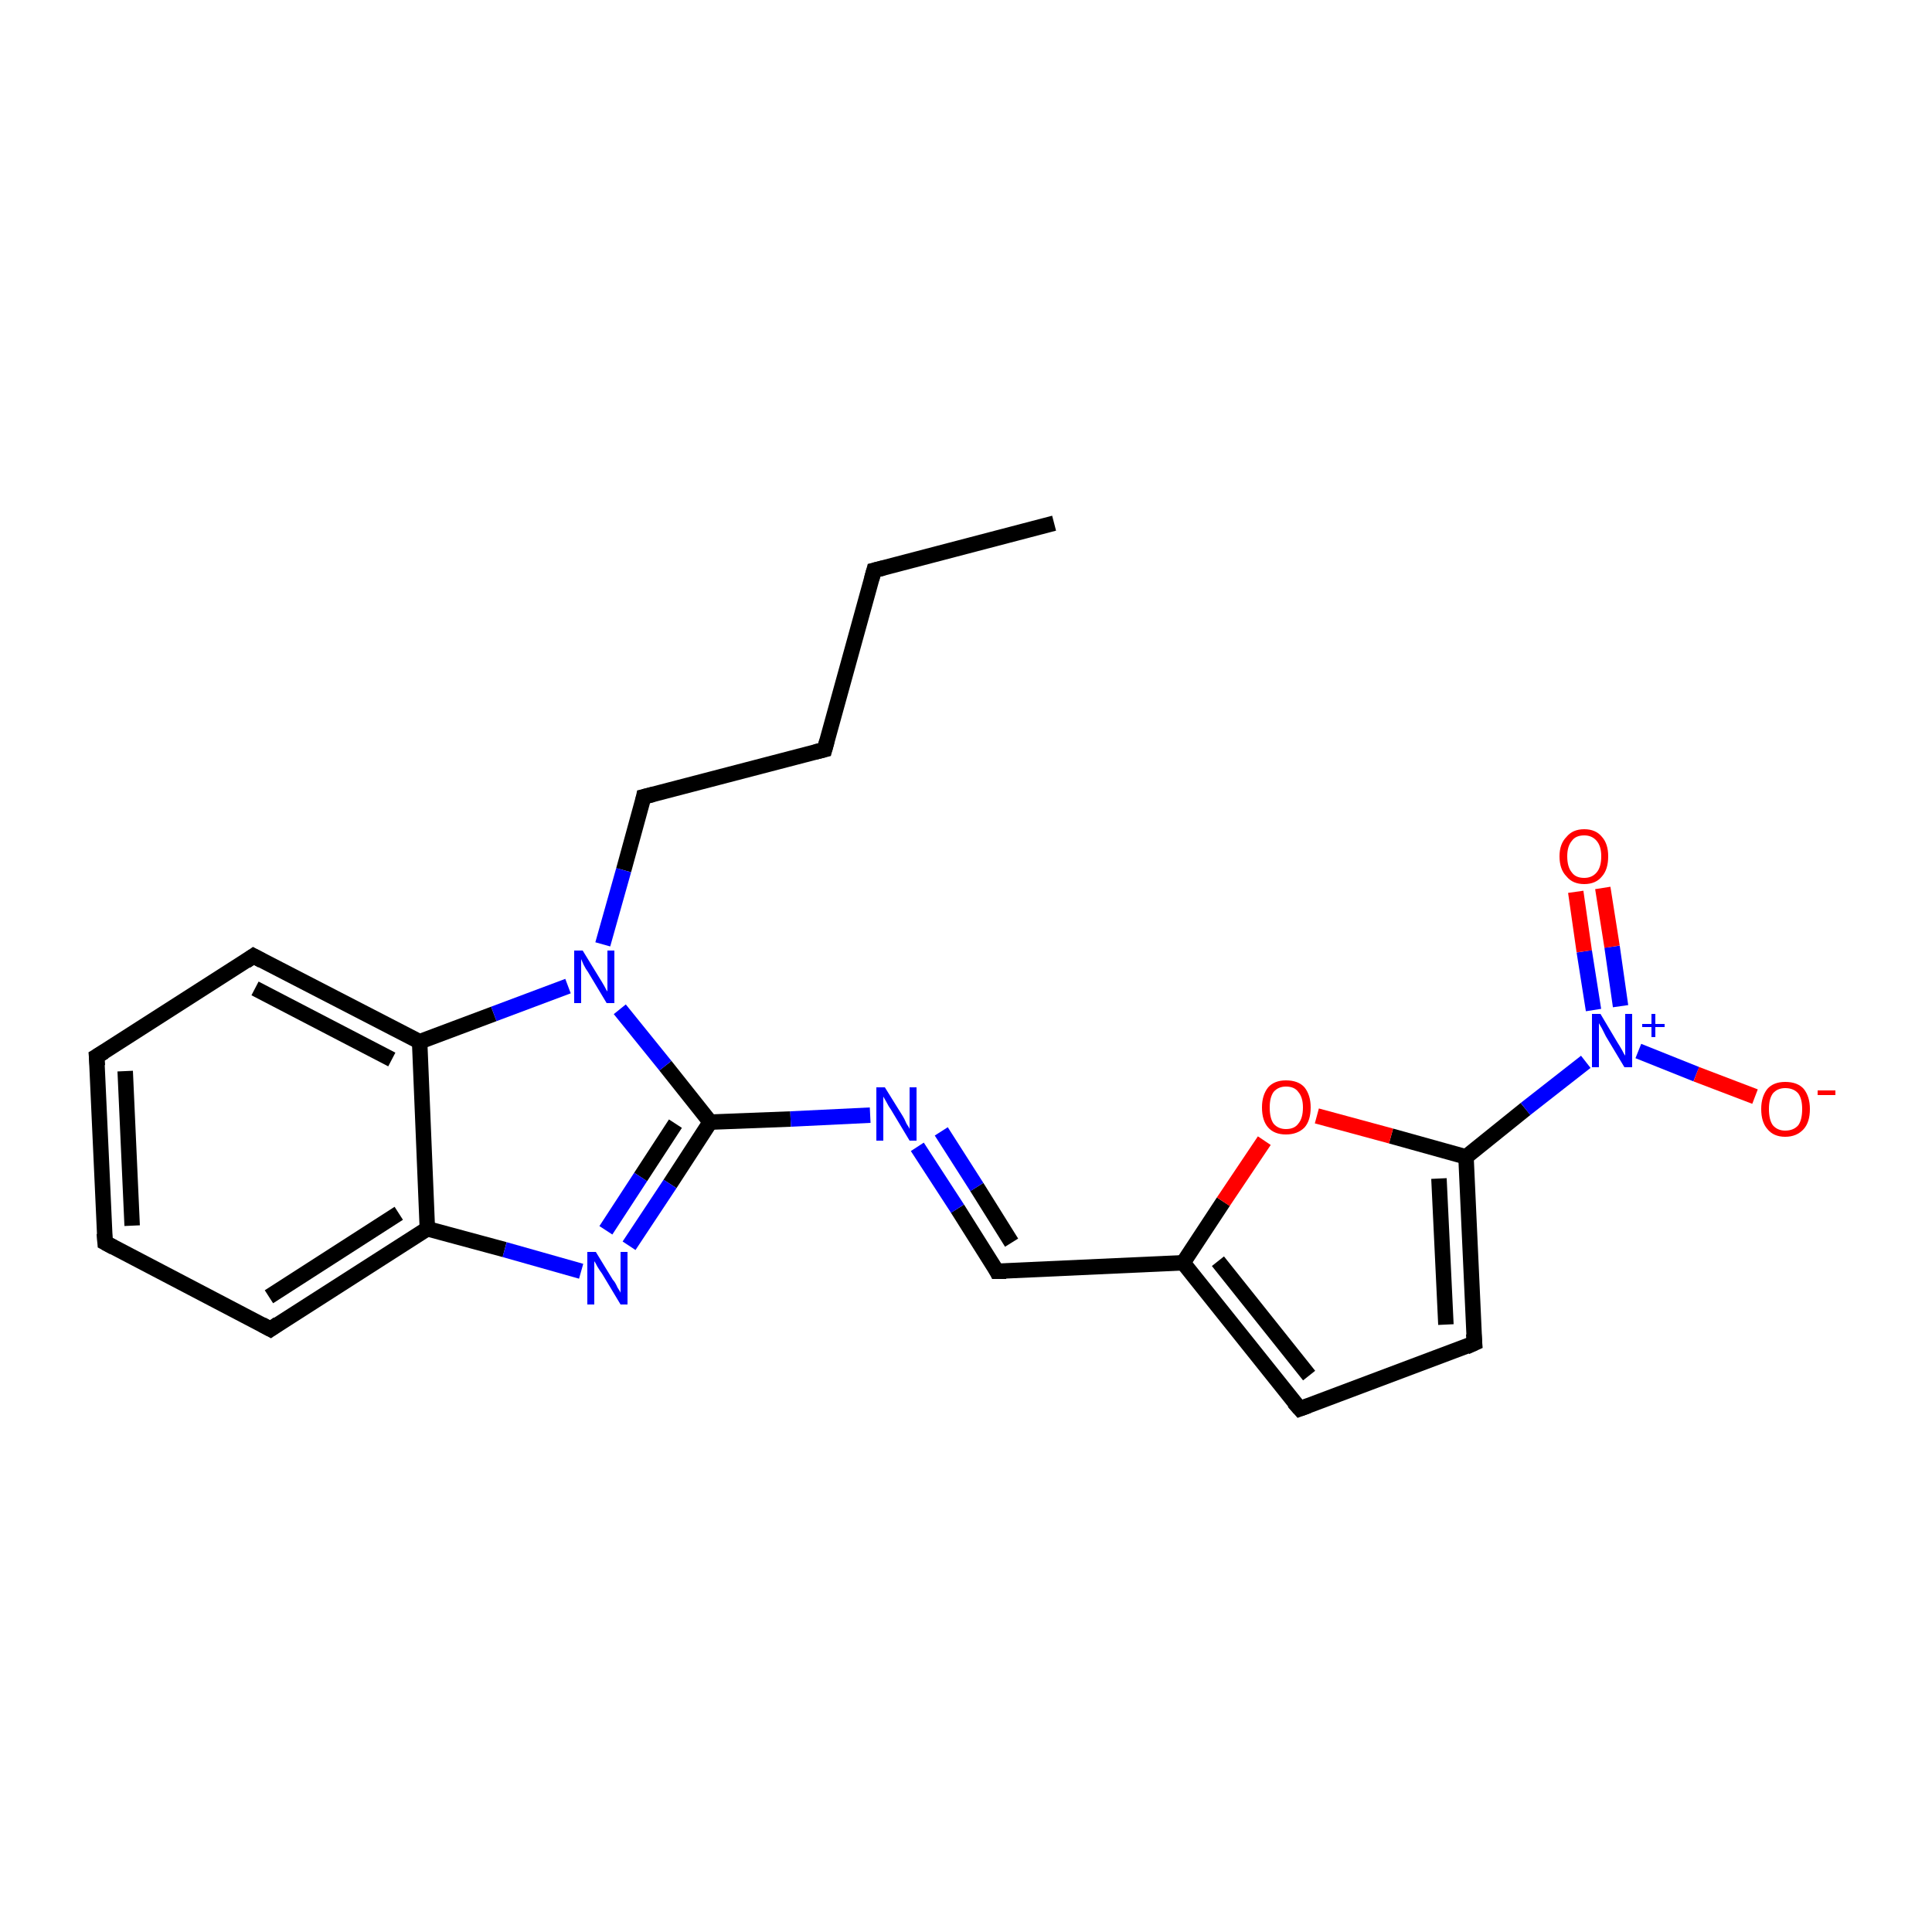 <?xml version='1.0' encoding='iso-8859-1'?>
<svg version='1.1' baseProfile='full'
              xmlns='http://www.w3.org/2000/svg'
                      xmlns:rdkit='http://www.rdkit.org/xml'
                      xmlns:xlink='http://www.w3.org/1999/xlink'
                  xml:space='preserve'
width='250px' height='250px' viewBox='0 0 250 250'>
<!-- END OF HEADER -->
<rect style='opacity:1.0;fill:#FFFFFF;stroke:none' width='250.0' height='250.0' x='0.0' y='0.0'> </rect>
<path class='bond-0 atom-0 atom-1' d='M 136.4,67.7 L 113.1,73.8' style='fill:none;fill-rule:evenodd;stroke:#000000;stroke-width:2.0px;stroke-linecap:butt;stroke-linejoin:miter;stroke-opacity:1' />
<path class='bond-1 atom-1 atom-2' d='M 113.1,73.8 L 106.7,97.0' style='fill:none;fill-rule:evenodd;stroke:#000000;stroke-width:2.0px;stroke-linecap:butt;stroke-linejoin:miter;stroke-opacity:1' />
<path class='bond-2 atom-2 atom-9' d='M 106.7,97.0 L 83.3,103.1' style='fill:none;fill-rule:evenodd;stroke:#000000;stroke-width:2.0px;stroke-linecap:butt;stroke-linejoin:miter;stroke-opacity:1' />
<path class='bond-3 atom-3 atom-4' d='M 13.6,160.8 L 12.5,136.7' style='fill:none;fill-rule:evenodd;stroke:#000000;stroke-width:2.0px;stroke-linecap:butt;stroke-linejoin:miter;stroke-opacity:1' />
<path class='bond-3 atom-3 atom-4' d='M 17.1,158.6 L 16.2,138.6' style='fill:none;fill-rule:evenodd;stroke:#000000;stroke-width:2.0px;stroke-linecap:butt;stroke-linejoin:miter;stroke-opacity:1' />
<path class='bond-4 atom-3 atom-5' d='M 13.6,160.8 L 35.0,172.0' style='fill:none;fill-rule:evenodd;stroke:#000000;stroke-width:2.0px;stroke-linecap:butt;stroke-linejoin:miter;stroke-opacity:1' />
<path class='bond-5 atom-4 atom-6' d='M 12.5,136.7 L 32.8,123.7' style='fill:none;fill-rule:evenodd;stroke:#000000;stroke-width:2.0px;stroke-linecap:butt;stroke-linejoin:miter;stroke-opacity:1' />
<path class='bond-6 atom-5 atom-12' d='M 35.0,172.0 L 55.3,159.0' style='fill:none;fill-rule:evenodd;stroke:#000000;stroke-width:2.0px;stroke-linecap:butt;stroke-linejoin:miter;stroke-opacity:1' />
<path class='bond-6 atom-5 atom-12' d='M 34.8,167.8 L 51.6,157.0' style='fill:none;fill-rule:evenodd;stroke:#000000;stroke-width:2.0px;stroke-linecap:butt;stroke-linejoin:miter;stroke-opacity:1' />
<path class='bond-7 atom-6 atom-13' d='M 32.8,123.7 L 54.3,134.8' style='fill:none;fill-rule:evenodd;stroke:#000000;stroke-width:2.0px;stroke-linecap:butt;stroke-linejoin:miter;stroke-opacity:1' />
<path class='bond-7 atom-6 atom-13' d='M 33.0,127.9 L 50.7,137.1' style='fill:none;fill-rule:evenodd;stroke:#000000;stroke-width:2.0px;stroke-linecap:butt;stroke-linejoin:miter;stroke-opacity:1' />
<path class='bond-8 atom-7 atom-8' d='M 168.2,182.3 L 190.8,173.8' style='fill:none;fill-rule:evenodd;stroke:#000000;stroke-width:2.0px;stroke-linecap:butt;stroke-linejoin:miter;stroke-opacity:1' />
<path class='bond-9 atom-7 atom-11' d='M 168.2,182.3 L 153.1,163.4' style='fill:none;fill-rule:evenodd;stroke:#000000;stroke-width:2.0px;stroke-linecap:butt;stroke-linejoin:miter;stroke-opacity:1' />
<path class='bond-9 atom-7 atom-11' d='M 169.4,178.0 L 157.6,163.2' style='fill:none;fill-rule:evenodd;stroke:#000000;stroke-width:2.0px;stroke-linecap:butt;stroke-linejoin:miter;stroke-opacity:1' />
<path class='bond-10 atom-8 atom-14' d='M 190.8,173.8 L 189.7,149.7' style='fill:none;fill-rule:evenodd;stroke:#000000;stroke-width:2.0px;stroke-linecap:butt;stroke-linejoin:miter;stroke-opacity:1' />
<path class='bond-10 atom-8 atom-14' d='M 187.1,171.4 L 186.2,152.5' style='fill:none;fill-rule:evenodd;stroke:#000000;stroke-width:2.0px;stroke-linecap:butt;stroke-linejoin:miter;stroke-opacity:1' />
<path class='bond-11 atom-9 atom-18' d='M 83.3,103.1 L 80.7,112.6' style='fill:none;fill-rule:evenodd;stroke:#000000;stroke-width:2.0px;stroke-linecap:butt;stroke-linejoin:miter;stroke-opacity:1' />
<path class='bond-11 atom-9 atom-18' d='M 80.7,112.6 L 78.0,122.2' style='fill:none;fill-rule:evenodd;stroke:#0000FF;stroke-width:2.0px;stroke-linecap:butt;stroke-linejoin:miter;stroke-opacity:1' />
<path class='bond-12 atom-10 atom-11' d='M 129.0,164.5 L 153.1,163.4' style='fill:none;fill-rule:evenodd;stroke:#000000;stroke-width:2.0px;stroke-linecap:butt;stroke-linejoin:miter;stroke-opacity:1' />
<path class='bond-13 atom-10 atom-16' d='M 129.0,164.5 L 123.9,156.4' style='fill:none;fill-rule:evenodd;stroke:#000000;stroke-width:2.0px;stroke-linecap:butt;stroke-linejoin:miter;stroke-opacity:1' />
<path class='bond-13 atom-10 atom-16' d='M 123.9,156.4 L 118.7,148.4' style='fill:none;fill-rule:evenodd;stroke:#0000FF;stroke-width:2.0px;stroke-linecap:butt;stroke-linejoin:miter;stroke-opacity:1' />
<path class='bond-13 atom-10 atom-16' d='M 130.9,160.8 L 126.4,153.6' style='fill:none;fill-rule:evenodd;stroke:#000000;stroke-width:2.0px;stroke-linecap:butt;stroke-linejoin:miter;stroke-opacity:1' />
<path class='bond-13 atom-10 atom-16' d='M 126.4,153.6 L 121.8,146.4' style='fill:none;fill-rule:evenodd;stroke:#0000FF;stroke-width:2.0px;stroke-linecap:butt;stroke-linejoin:miter;stroke-opacity:1' />
<path class='bond-14 atom-11 atom-22' d='M 153.1,163.4 L 158.3,155.5' style='fill:none;fill-rule:evenodd;stroke:#000000;stroke-width:2.0px;stroke-linecap:butt;stroke-linejoin:miter;stroke-opacity:1' />
<path class='bond-14 atom-11 atom-22' d='M 158.3,155.5 L 163.6,147.6' style='fill:none;fill-rule:evenodd;stroke:#FF0000;stroke-width:2.0px;stroke-linecap:butt;stroke-linejoin:miter;stroke-opacity:1' />
<path class='bond-15 atom-12 atom-13' d='M 55.3,159.0 L 54.3,134.8' style='fill:none;fill-rule:evenodd;stroke:#000000;stroke-width:2.0px;stroke-linecap:butt;stroke-linejoin:miter;stroke-opacity:1' />
<path class='bond-16 atom-12 atom-17' d='M 55.3,159.0 L 65.3,161.7' style='fill:none;fill-rule:evenodd;stroke:#000000;stroke-width:2.0px;stroke-linecap:butt;stroke-linejoin:miter;stroke-opacity:1' />
<path class='bond-16 atom-12 atom-17' d='M 65.3,161.7 L 75.2,164.5' style='fill:none;fill-rule:evenodd;stroke:#0000FF;stroke-width:2.0px;stroke-linecap:butt;stroke-linejoin:miter;stroke-opacity:1' />
<path class='bond-17 atom-13 atom-18' d='M 54.3,134.8 L 63.9,131.2' style='fill:none;fill-rule:evenodd;stroke:#000000;stroke-width:2.0px;stroke-linecap:butt;stroke-linejoin:miter;stroke-opacity:1' />
<path class='bond-17 atom-13 atom-18' d='M 63.9,131.2 L 73.5,127.6' style='fill:none;fill-rule:evenodd;stroke:#0000FF;stroke-width:2.0px;stroke-linecap:butt;stroke-linejoin:miter;stroke-opacity:1' />
<path class='bond-18 atom-14 atom-19' d='M 189.7,149.7 L 197.4,143.5' style='fill:none;fill-rule:evenodd;stroke:#000000;stroke-width:2.0px;stroke-linecap:butt;stroke-linejoin:miter;stroke-opacity:1' />
<path class='bond-18 atom-14 atom-19' d='M 197.4,143.5 L 205.2,137.4' style='fill:none;fill-rule:evenodd;stroke:#0000FF;stroke-width:2.0px;stroke-linecap:butt;stroke-linejoin:miter;stroke-opacity:1' />
<path class='bond-19 atom-14 atom-22' d='M 189.7,149.7 L 180.0,147.0' style='fill:none;fill-rule:evenodd;stroke:#000000;stroke-width:2.0px;stroke-linecap:butt;stroke-linejoin:miter;stroke-opacity:1' />
<path class='bond-19 atom-14 atom-22' d='M 180.0,147.0 L 170.4,144.4' style='fill:none;fill-rule:evenodd;stroke:#FF0000;stroke-width:2.0px;stroke-linecap:butt;stroke-linejoin:miter;stroke-opacity:1' />
<path class='bond-20 atom-15 atom-16' d='M 91.9,145.2 L 102.3,144.8' style='fill:none;fill-rule:evenodd;stroke:#000000;stroke-width:2.0px;stroke-linecap:butt;stroke-linejoin:miter;stroke-opacity:1' />
<path class='bond-20 atom-15 atom-16' d='M 102.3,144.8 L 112.6,144.3' style='fill:none;fill-rule:evenodd;stroke:#0000FF;stroke-width:2.0px;stroke-linecap:butt;stroke-linejoin:miter;stroke-opacity:1' />
<path class='bond-21 atom-15 atom-17' d='M 91.9,145.2 L 86.7,153.2' style='fill:none;fill-rule:evenodd;stroke:#000000;stroke-width:2.0px;stroke-linecap:butt;stroke-linejoin:miter;stroke-opacity:1' />
<path class='bond-21 atom-15 atom-17' d='M 86.7,153.2 L 81.4,161.2' style='fill:none;fill-rule:evenodd;stroke:#0000FF;stroke-width:2.0px;stroke-linecap:butt;stroke-linejoin:miter;stroke-opacity:1' />
<path class='bond-21 atom-15 atom-17' d='M 87.4,145.4 L 82.9,152.3' style='fill:none;fill-rule:evenodd;stroke:#000000;stroke-width:2.0px;stroke-linecap:butt;stroke-linejoin:miter;stroke-opacity:1' />
<path class='bond-21 atom-15 atom-17' d='M 82.9,152.3 L 78.4,159.2' style='fill:none;fill-rule:evenodd;stroke:#0000FF;stroke-width:2.0px;stroke-linecap:butt;stroke-linejoin:miter;stroke-opacity:1' />
<path class='bond-22 atom-15 atom-18' d='M 91.9,145.2 L 86.1,137.9' style='fill:none;fill-rule:evenodd;stroke:#000000;stroke-width:2.0px;stroke-linecap:butt;stroke-linejoin:miter;stroke-opacity:1' />
<path class='bond-22 atom-15 atom-18' d='M 86.1,137.9 L 80.2,130.6' style='fill:none;fill-rule:evenodd;stroke:#0000FF;stroke-width:2.0px;stroke-linecap:butt;stroke-linejoin:miter;stroke-opacity:1' />
<path class='bond-23 atom-19 atom-20' d='M 212.0,136.0 L 219.5,139.0' style='fill:none;fill-rule:evenodd;stroke:#0000FF;stroke-width:2.0px;stroke-linecap:butt;stroke-linejoin:miter;stroke-opacity:1' />
<path class='bond-23 atom-19 atom-20' d='M 219.5,139.0 L 227.1,141.9' style='fill:none;fill-rule:evenodd;stroke:#FF0000;stroke-width:2.0px;stroke-linecap:butt;stroke-linejoin:miter;stroke-opacity:1' />
<path class='bond-24 atom-19 atom-21' d='M 209.7,130.2 L 208.6,122.5' style='fill:none;fill-rule:evenodd;stroke:#0000FF;stroke-width:2.0px;stroke-linecap:butt;stroke-linejoin:miter;stroke-opacity:1' />
<path class='bond-24 atom-19 atom-21' d='M 208.6,122.5 L 207.4,114.9' style='fill:none;fill-rule:evenodd;stroke:#FF0000;stroke-width:2.0px;stroke-linecap:butt;stroke-linejoin:miter;stroke-opacity:1' />
<path class='bond-24 atom-19 atom-21' d='M 206.2,130.7 L 205.0,123.1' style='fill:none;fill-rule:evenodd;stroke:#0000FF;stroke-width:2.0px;stroke-linecap:butt;stroke-linejoin:miter;stroke-opacity:1' />
<path class='bond-24 atom-19 atom-21' d='M 205.0,123.1 L 203.9,115.4' style='fill:none;fill-rule:evenodd;stroke:#FF0000;stroke-width:2.0px;stroke-linecap:butt;stroke-linejoin:miter;stroke-opacity:1' />
<path d='M 114.3,73.5 L 113.1,73.8 L 112.8,74.9' style='fill:none;stroke:#000000;stroke-width:2.0px;stroke-linecap:butt;stroke-linejoin:miter;stroke-opacity:1;' />
<path d='M 107.0,95.9 L 106.7,97.0 L 105.5,97.3' style='fill:none;stroke:#000000;stroke-width:2.0px;stroke-linecap:butt;stroke-linejoin:miter;stroke-opacity:1;' />
<path d='M 13.5,159.6 L 13.6,160.8 L 14.7,161.4' style='fill:none;stroke:#000000;stroke-width:2.0px;stroke-linecap:butt;stroke-linejoin:miter;stroke-opacity:1;' />
<path d='M 12.6,137.9 L 12.5,136.7 L 13.5,136.1' style='fill:none;stroke:#000000;stroke-width:2.0px;stroke-linecap:butt;stroke-linejoin:miter;stroke-opacity:1;' />
<path d='M 33.9,171.4 L 35.0,172.0 L 36.0,171.3' style='fill:none;stroke:#000000;stroke-width:2.0px;stroke-linecap:butt;stroke-linejoin:miter;stroke-opacity:1;' />
<path d='M 31.8,124.4 L 32.8,123.7 L 33.9,124.3' style='fill:none;stroke:#000000;stroke-width:2.0px;stroke-linecap:butt;stroke-linejoin:miter;stroke-opacity:1;' />
<path d='M 169.3,181.9 L 168.2,182.3 L 167.4,181.4' style='fill:none;stroke:#000000;stroke-width:2.0px;stroke-linecap:butt;stroke-linejoin:miter;stroke-opacity:1;' />
<path d='M 189.7,174.3 L 190.8,173.8 L 190.7,172.6' style='fill:none;stroke:#000000;stroke-width:2.0px;stroke-linecap:butt;stroke-linejoin:miter;stroke-opacity:1;' />
<path d='M 84.5,102.8 L 83.3,103.1 L 83.2,103.6' style='fill:none;stroke:#000000;stroke-width:2.0px;stroke-linecap:butt;stroke-linejoin:miter;stroke-opacity:1;' />
<path d='M 130.2,164.5 L 129.0,164.5 L 128.8,164.1' style='fill:none;stroke:#000000;stroke-width:2.0px;stroke-linecap:butt;stroke-linejoin:miter;stroke-opacity:1;' />
<path class='atom-16' d='M 114.5 140.7
L 116.8 144.4
Q 117.0 144.7, 117.3 145.4
Q 117.7 146.0, 117.7 146.1
L 117.7 140.7
L 118.6 140.7
L 118.6 147.6
L 117.7 147.6
L 115.3 143.6
Q 115.0 143.2, 114.7 142.6
Q 114.4 142.1, 114.3 141.9
L 114.3 147.6
L 113.4 147.6
L 113.4 140.7
L 114.5 140.7
' fill='#0000FF'/>
<path class='atom-17' d='M 77.1 162.0
L 79.3 165.6
Q 79.6 165.9, 79.9 166.6
Q 80.3 167.2, 80.3 167.3
L 80.3 162.0
L 81.2 162.0
L 81.2 168.8
L 80.3 168.8
L 77.9 164.8
Q 77.6 164.4, 77.3 163.9
Q 77.0 163.3, 76.9 163.2
L 76.9 168.8
L 76.0 168.8
L 76.0 162.0
L 77.1 162.0
' fill='#0000FF'/>
<path class='atom-18' d='M 75.4 123.0
L 77.6 126.6
Q 77.8 126.9, 78.2 127.6
Q 78.5 128.2, 78.6 128.3
L 78.6 123.0
L 79.5 123.0
L 79.5 129.8
L 78.5 129.8
L 76.1 125.8
Q 75.8 125.4, 75.5 124.8
Q 75.3 124.3, 75.2 124.1
L 75.2 129.8
L 74.3 129.8
L 74.3 123.0
L 75.4 123.0
' fill='#0000FF'/>
<path class='atom-19' d='M 207.1 131.2
L 209.3 134.9
Q 209.5 135.2, 209.9 135.9
Q 210.2 136.5, 210.3 136.6
L 210.3 131.2
L 211.2 131.2
L 211.2 138.1
L 210.2 138.1
L 207.8 134.1
Q 207.6 133.7, 207.3 133.1
Q 207.0 132.6, 206.9 132.4
L 206.9 138.1
L 206.0 138.1
L 206.0 131.2
L 207.1 131.2
' fill='#0000FF'/>
<path class='atom-19' d='M 212.5 132.5
L 213.7 132.5
L 213.7 131.2
L 214.2 131.2
L 214.2 132.5
L 215.4 132.5
L 215.4 132.9
L 214.2 132.9
L 214.2 134.2
L 213.7 134.2
L 213.7 132.9
L 212.5 132.9
L 212.5 132.5
' fill='#0000FF'/>
<path class='atom-20' d='M 227.9 143.5
Q 227.9 141.9, 228.7 140.9
Q 229.5 140.0, 231.0 140.0
Q 232.6 140.0, 233.4 140.9
Q 234.2 141.9, 234.2 143.5
Q 234.2 145.2, 233.4 146.1
Q 232.5 147.1, 231.0 147.1
Q 229.5 147.1, 228.7 146.1
Q 227.9 145.2, 227.9 143.5
M 231.0 146.3
Q 232.1 146.3, 232.7 145.6
Q 233.2 144.9, 233.2 143.5
Q 233.2 142.2, 232.7 141.5
Q 232.1 140.8, 231.0 140.8
Q 230.0 140.8, 229.4 141.5
Q 228.9 142.2, 228.9 143.5
Q 228.9 144.9, 229.4 145.6
Q 230.0 146.3, 231.0 146.3
' fill='#FF0000'/>
<path class='atom-20' d='M 235.2 141.1
L 237.5 141.1
L 237.5 141.7
L 235.2 141.7
L 235.2 141.1
' fill='#FF0000'/>
<path class='atom-21' d='M 201.8 110.8
Q 201.8 109.2, 202.7 108.3
Q 203.5 107.3, 205.0 107.3
Q 206.5 107.3, 207.3 108.3
Q 208.1 109.2, 208.1 110.8
Q 208.1 112.5, 207.3 113.4
Q 206.5 114.4, 205.0 114.4
Q 203.5 114.4, 202.7 113.4
Q 201.8 112.5, 201.8 110.8
M 205.0 113.6
Q 206.0 113.6, 206.6 112.9
Q 207.2 112.2, 207.2 110.8
Q 207.2 109.5, 206.6 108.8
Q 206.0 108.1, 205.0 108.1
Q 203.9 108.1, 203.4 108.8
Q 202.8 109.5, 202.8 110.8
Q 202.8 112.2, 203.4 112.9
Q 203.9 113.6, 205.0 113.6
' fill='#FF0000'/>
<path class='atom-22' d='M 163.3 143.3
Q 163.3 141.7, 164.1 140.7
Q 164.9 139.8, 166.4 139.8
Q 168.0 139.8, 168.8 140.7
Q 169.6 141.7, 169.6 143.3
Q 169.6 145.0, 168.8 145.9
Q 167.9 146.8, 166.4 146.8
Q 164.9 146.8, 164.1 145.9
Q 163.3 145.0, 163.3 143.3
M 166.4 146.1
Q 167.5 146.1, 168.0 145.4
Q 168.6 144.7, 168.6 143.3
Q 168.6 142.0, 168.0 141.3
Q 167.5 140.6, 166.4 140.6
Q 165.4 140.6, 164.8 141.3
Q 164.3 142.0, 164.3 143.3
Q 164.3 144.7, 164.8 145.4
Q 165.4 146.1, 166.4 146.1
' fill='#FF0000'/>
</svg>
